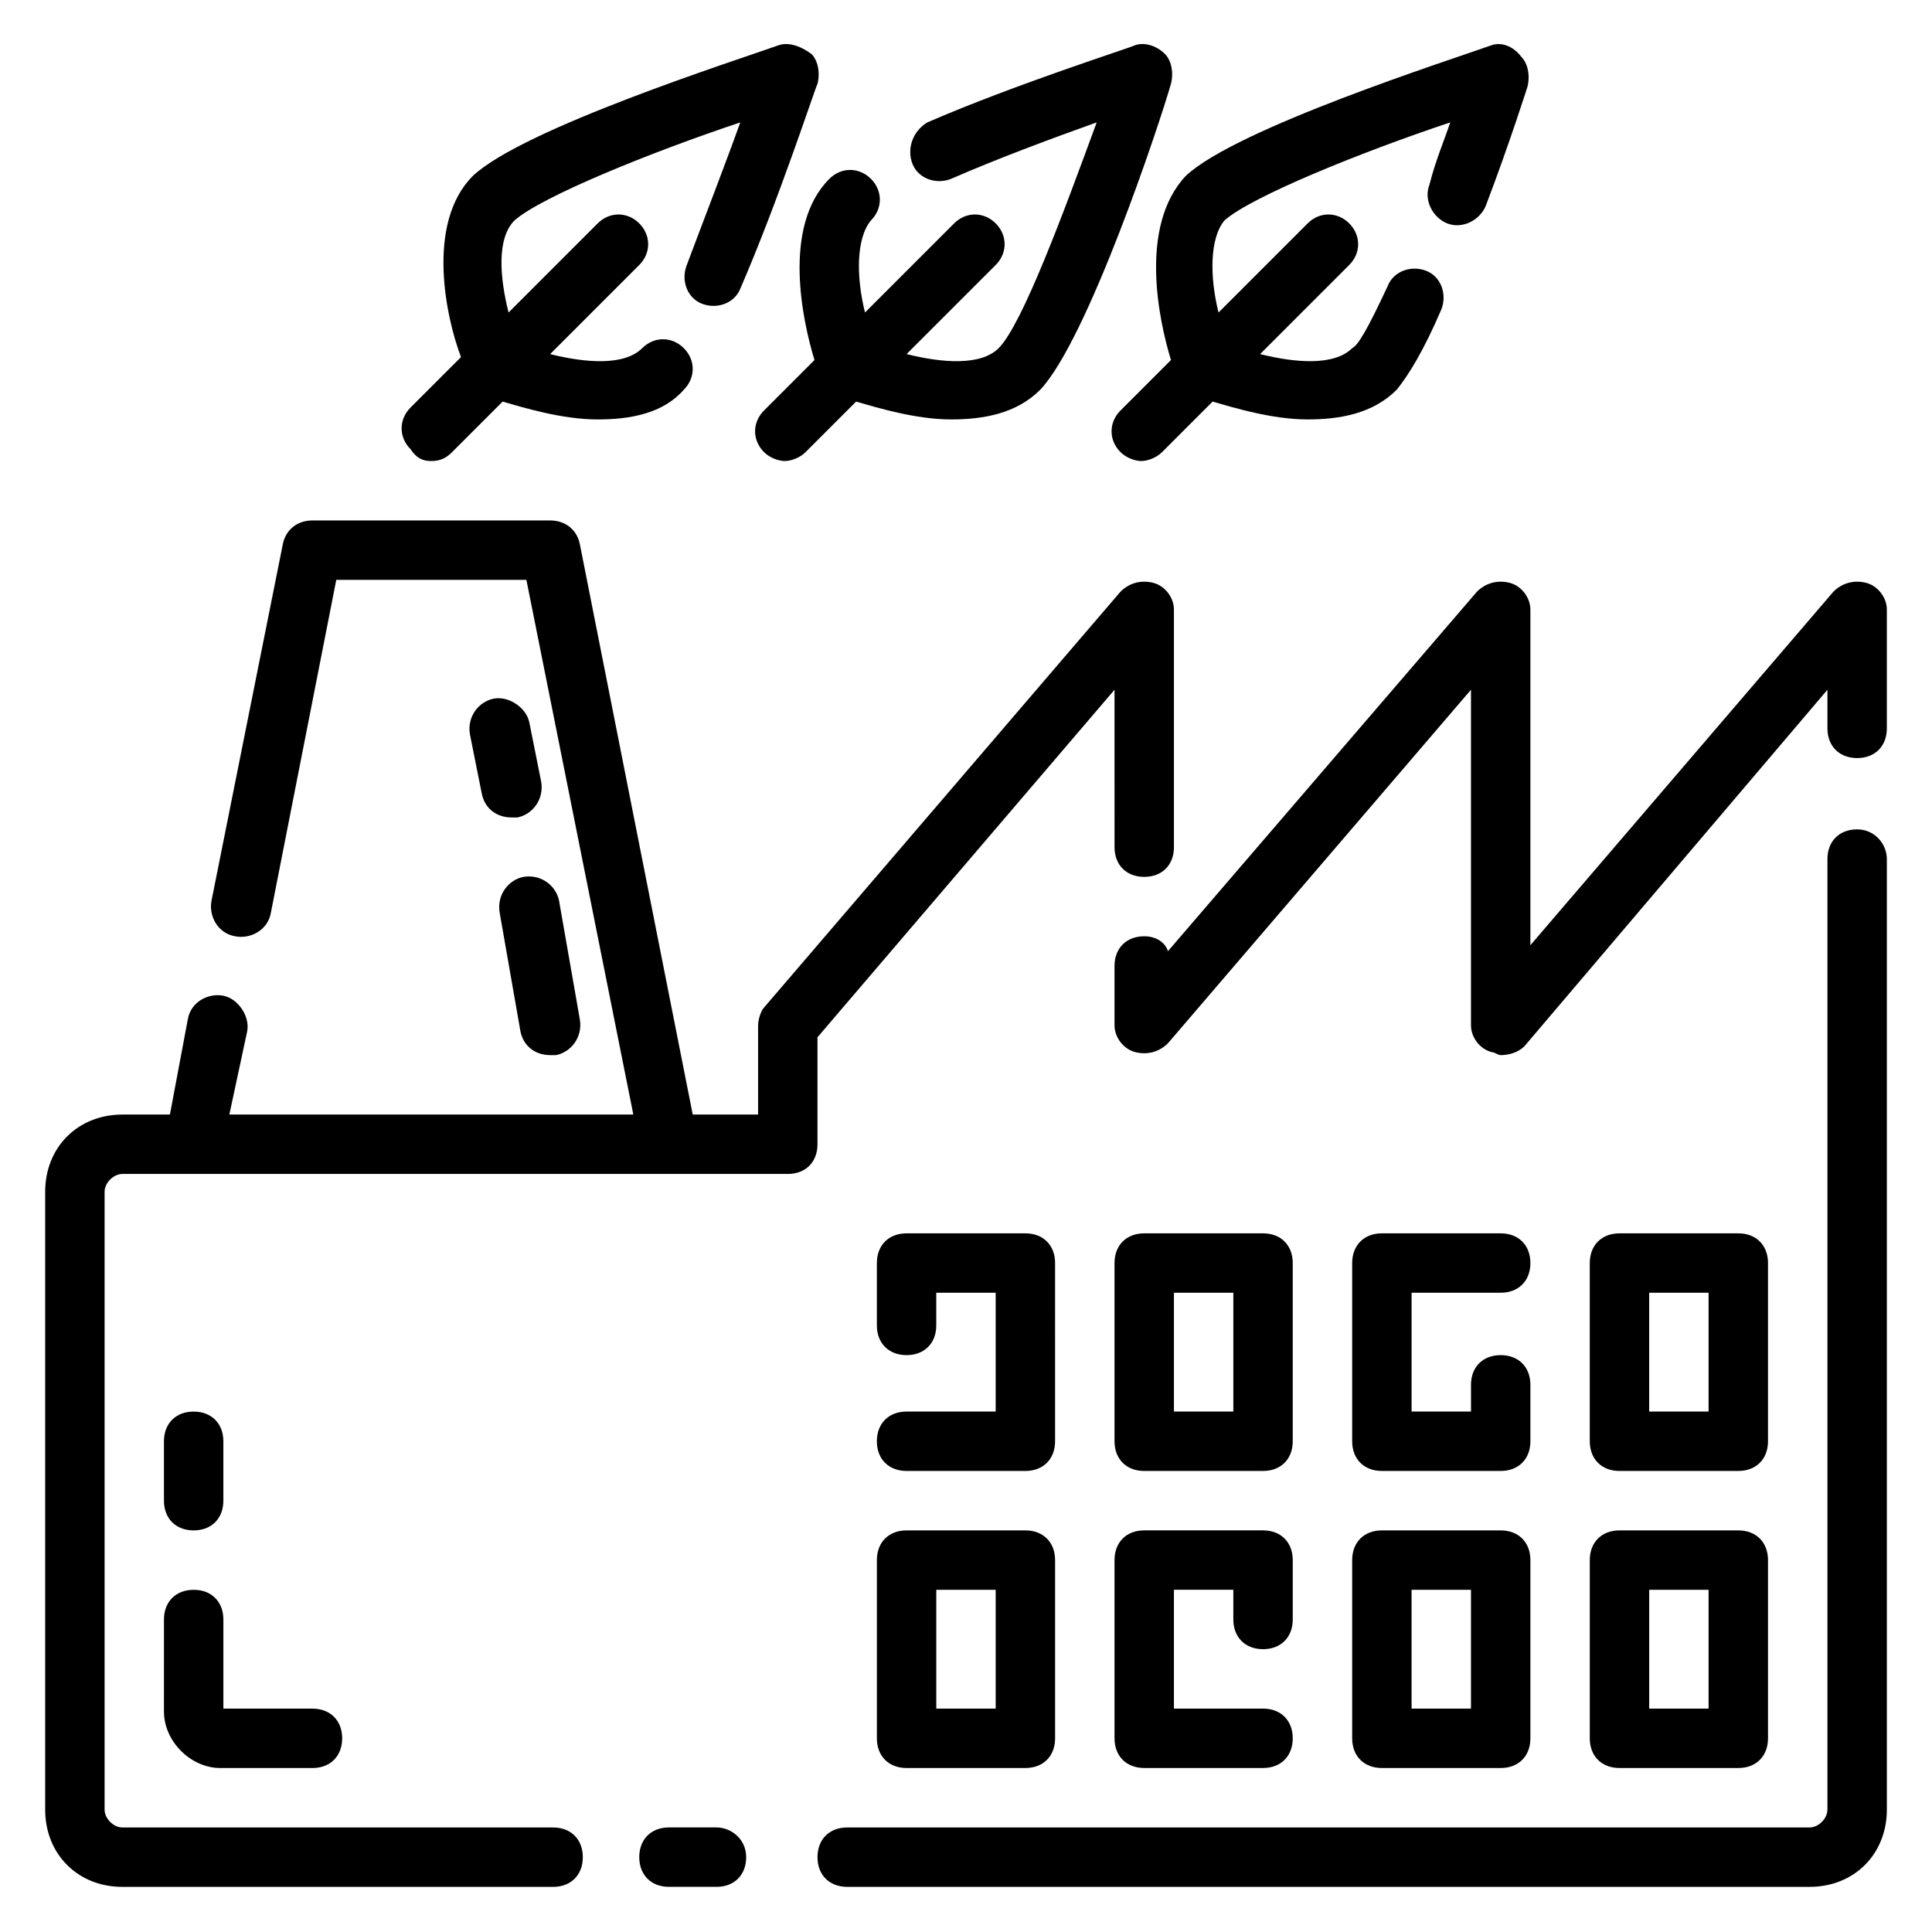 <?xml version="1.0" encoding="UTF-8"?>
<!-- Uploaded to: ICON Repo, www.svgrepo.com, Generator: ICON Repo Mixer Tools -->
<svg fill="#000000" width="800px" height="800px" version="1.1" viewBox="144 144 512 512" xmlns="http://www.w3.org/2000/svg">
 <g>
  <path d="m638.52 298.45c-3.148-0.789-6.297 0-8.66 2.363l-80.293 93.676v-88.953c0-3.148-2.363-6.297-5.512-7.086-3.148-0.789-6.297 0-8.66 2.363l-81.867 95.25c-0.785-2.363-3.148-3.938-6.297-3.938-4.723 0-7.871 3.148-7.871 7.871v15.742c0 3.148 2.363 6.297 5.512 7.086 3.148 0.789 6.297 0 8.66-2.363l80.293-93.672v88.953c0 3.148 2.363 6.297 5.512 7.086 0.789 0 1.574 0.789 2.363 0.789 2.363 0 4.723-0.789 6.297-2.363l80.293-94.465v10.234c0 4.723 3.148 7.871 7.871 7.871s7.871-3.148 7.871-7.871v-31.488c0-3.148-2.363-6.297-5.512-7.086z"/>
  <path d="m360.64 418.89 78.719-92.102 0.004 41.723c0 4.723 3.148 7.871 7.871 7.871 4.723 0 7.871-3.148 7.871-7.871v-62.977c0-3.148-2.363-6.297-5.512-7.086-3.148-0.789-6.297 0-8.66 2.363l-94.465 110.21c-0.785 0.785-1.57 3.148-1.57 4.723v23.617h-17.32l-29.91-151.14c-0.789-3.938-3.938-6.297-7.871-6.297h-62.977c-3.938 0-7.086 2.363-7.871 6.297l-18.895 94.465c-0.789 3.938 1.574 8.66 6.297 9.445 3.938 0.789 8.66-1.574 9.445-6.297l17.32-88.164h50.383l28.34 141.7h-107.06l4.723-22.043c0.785-3.934-2.363-8.66-6.297-9.445-3.938-0.789-8.66 1.574-9.445 6.297l-4.727 25.191h-12.594c-11.809 0-20.469 8.66-20.469 20.465v163.74c0 11.809 8.66 20.469 20.469 20.469h114.14c4.723 0 7.871-3.148 7.871-7.871s-3.148-7.871-7.871-7.871h-114.14c-2.363 0-4.723-2.363-4.723-4.727v-163.74c0-2.359 2.359-4.723 4.723-4.723h176.33c4.723 0 7.871-3.148 7.871-7.871z"/>
  <path d="m333.88 628.29h-12.598c-4.723 0-7.871 3.148-7.871 7.871s3.148 7.871 7.871 7.871h12.594c4.723 0 7.871-3.148 7.871-7.871 0.004-4.723-3.934-7.871-7.867-7.871z"/>
  <path d="m636.16 363.79c-4.723 0-7.871 3.148-7.871 7.871v251.91c0 2.363-2.363 4.723-4.723 4.723h-255.05c-4.723 0-7.871 3.148-7.871 7.871s3.148 7.871 7.871 7.871h255.05c11.809 0 20.469-8.66 20.469-20.469v-251.91c-0.004-3.934-3.152-7.867-7.875-7.867z"/>
  <path d="m423.61 478.72c0-4.723-3.148-7.871-7.871-7.871h-31.488c-4.723 0-7.871 3.148-7.871 7.871v16.531c0 4.723 3.148 7.871 7.871 7.871s7.871-3.148 7.871-7.871v-8.66h15.742v31.488h-23.617c-4.723 0-7.871 3.148-7.871 7.871 0 4.723 3.148 7.871 7.871 7.871h31.488c4.723 0 7.871-3.148 7.871-7.871z"/>
  <path d="m486.59 478.72c0-4.723-3.148-7.871-7.871-7.871h-31.488c-4.723 0-7.871 3.148-7.871 7.871v47.23c0 4.723 3.148 7.871 7.871 7.871h31.488c4.723 0 7.871-3.148 7.871-7.871zm-15.742 39.359h-15.742v-31.488h15.742z"/>
  <path d="m541.7 486.59c4.723 0 7.871-3.148 7.871-7.871s-3.148-7.871-7.871-7.871h-31.488c-4.723 0-7.871 3.148-7.871 7.871v47.23c0 4.723 3.148 7.871 7.871 7.871h31.488c4.723 0 7.871-3.148 7.871-7.871v-14.957c0-4.723-3.148-7.871-7.871-7.871-4.723 0-7.871 3.148-7.871 7.871v7.086h-15.742v-31.488z"/>
  <path d="m573.18 533.82h31.488c4.723 0 7.871-3.148 7.871-7.871v-47.23c0-4.723-3.148-7.871-7.871-7.871h-31.488c-4.723 0-7.871 3.148-7.871 7.871v47.23c0 4.723 3.148 7.871 7.871 7.871zm7.871-47.234h15.742v31.488h-15.742z"/>
  <path d="m415.74 549.57h-31.488c-4.723 0-7.871 3.148-7.871 7.871v47.23c0 4.723 3.148 7.871 7.871 7.871h31.488c4.723 0 7.871-3.148 7.871-7.871v-47.23c0-4.723-3.148-7.871-7.871-7.871zm-7.871 47.234h-15.742v-31.488h15.742z"/>
  <path d="m478.72 581.05c4.723 0 7.871-3.148 7.871-7.871v-15.742c0-4.723-3.148-7.871-7.871-7.871h-31.488c-4.723 0-7.871 3.148-7.871 7.871v47.23c0 4.723 3.148 7.871 7.871 7.871h31.488c4.723 0 7.871-3.148 7.871-7.871s-3.148-7.871-7.871-7.871h-23.617v-31.488h15.742v7.871c0.004 4.723 3.152 7.871 7.875 7.871z"/>
  <path d="m502.34 604.67c0 4.723 3.148 7.871 7.871 7.871h31.488c4.723 0 7.871-3.148 7.871-7.871v-47.23c0-4.723-3.148-7.871-7.871-7.871h-31.488c-4.723 0-7.871 3.148-7.871 7.871zm15.742-39.359h15.742v31.488h-15.742z"/>
  <path d="m565.31 604.67c0 4.723 3.148 7.871 7.871 7.871h31.488c4.723 0 7.871-3.148 7.871-7.871v-47.23c0-4.723-3.148-7.871-7.871-7.871h-31.488c-4.723 0-7.871 3.148-7.871 7.871zm15.742-39.359h15.742v31.488h-15.742z"/>
  <path d="m187.45 597.59c0 7.871 7.086 14.957 14.957 14.957h24.402c4.723 0 7.871-3.148 7.871-7.871s-3.148-7.871-7.871-7.871h-23.613v-23.617c0-4.723-3.148-7.871-7.871-7.871s-7.871 3.148-7.871 7.871z"/>
  <path d="m274.83 329.15c-3.938 0.789-7.086 4.723-6.297 9.445l3.148 15.742c0.789 3.938 3.938 6.297 7.871 6.297h1.574c3.938-0.789 7.086-4.723 6.297-9.445l-3.148-15.742c-0.785-3.934-5.508-7.082-9.445-6.297z"/>
  <path d="m276.41 385.83 5.512 31.488c0.789 3.938 3.938 6.297 7.871 6.297h1.574c3.938-0.789 7.086-4.723 6.297-9.445l-5.512-31.488c-0.789-3.938-4.723-7.086-9.445-6.297-3.934 0.785-7.082 4.723-6.297 9.445z"/>
  <path d="m195.32 549.57c4.723 0 7.871-3.148 7.871-7.871v-15.742c0-4.723-3.148-7.871-7.871-7.871-4.723 0-7.871 3.148-7.871 7.871v15.742c0 4.723 3.148 7.871 7.871 7.871z"/>
  <path d="m258.3 266.18c2.363 0 3.938-0.789 5.512-2.363l13.383-13.383c5.512 1.574 15.742 4.723 25.191 4.723 8.66 0 17.32-1.574 22.828-7.871 3.148-3.148 3.148-7.871 0-11.02-3.148-3.148-7.871-3.148-11.02 0-4.723 4.723-14.957 3.938-24.402 1.574l23.617-23.617c3.148-3.148 3.148-7.871 0-11.02-3.148-3.148-7.871-3.148-11.02 0l-23.617 23.617c-2.363-9.445-3.148-19.68 1.574-24.402 7.086-6.297 36.211-18.105 59.828-25.977-3.938 11.02-9.445 25.191-14.168 37.785-1.574 3.938 0 8.66 3.938 10.234s8.66 0 10.234-3.938c10.234-23.617 19.68-52.742 20.469-54.316 0.789-3.148 0-6.297-1.574-7.871-3.16-2.367-6.309-3.152-8.668-2.367-11.02 3.938-67.699 22.043-81.082 34.637-12.594 12.594-7.086 37.785-3.148 48.02l-13.383 13.383c-3.148 3.148-3.148 7.871 0 11.02 1.574 2.363 3.148 3.152 5.508 3.152z"/>
  <path d="m359.85 239.41-13.383 13.383c-3.148 3.148-3.148 7.871 0 11.02 1.574 1.574 3.938 2.363 5.512 2.363s3.938-0.789 5.512-2.363l13.383-13.383c5.512 1.574 15.742 4.723 25.191 4.723 8.66 0 17.32-1.574 23.617-7.871 12.594-13.383 31.488-70.062 34.637-81.082 0.789-3.148 0-6.297-1.574-7.871-2.367-2.363-5.516-3.148-7.879-2.363-1.574 0.789-31.488 10.234-55.105 20.469-3.934 2.359-5.508 7.086-3.934 11.02 1.574 3.938 6.297 5.512 10.234 3.938 12.594-5.512 27.551-11.02 38.574-14.957-8.66 23.617-19.68 53.531-25.977 59.828-4.723 4.723-14.957 3.938-24.402 1.574l23.617-23.617c3.148-3.148 3.148-7.871 0-11.02-3.148-3.148-7.871-3.148-11.02 0l-23.617 23.617c-2.363-9.445-2.363-19.68 1.574-24.402 3.148-3.148 3.148-7.871 0-11.02-3.148-3.148-7.871-3.148-11.02 0-12.602 12.59-7.09 37.781-3.941 48.016z"/>
  <path d="m454.32 239.41-13.383 13.383c-3.148 3.148-3.148 7.871 0 11.02 1.574 1.574 3.938 2.363 5.512 2.363 1.574 0 3.938-0.789 5.512-2.363l13.383-13.383c5.512 1.574 15.742 4.723 25.191 4.723 8.66 0 17.32-1.574 23.617-7.871 3.148-3.938 7.086-10.234 11.809-21.254 1.574-3.938 0-8.66-3.938-10.234s-8.66 0-10.234 3.938c-5.512 11.809-7.871 15.742-9.445 16.531-4.723 4.723-14.957 3.938-24.402 1.574l23.617-23.617c3.148-3.148 3.148-7.871 0-11.02-3.148-3.148-7.871-3.148-11.02 0l-23.617 23.617c-2.363-9.445-2.363-19.68 1.574-24.402 7.086-6.297 36.211-18.105 59.828-25.977-1.574 4.723-3.938 10.234-5.512 16.531-1.574 3.938 0.789 8.66 4.723 10.234 3.938 1.574 8.66-0.789 10.234-4.723 6.297-16.531 11.02-31.488 11.02-31.488 0.789-3.148 0-6.297-1.574-7.871-2.367-3.156-5.516-3.941-7.879-3.156-11.02 3.938-67.699 22.043-81.082 34.637-12.594 13.383-7.082 38.574-3.934 48.809z"/>
 </g>
</svg>